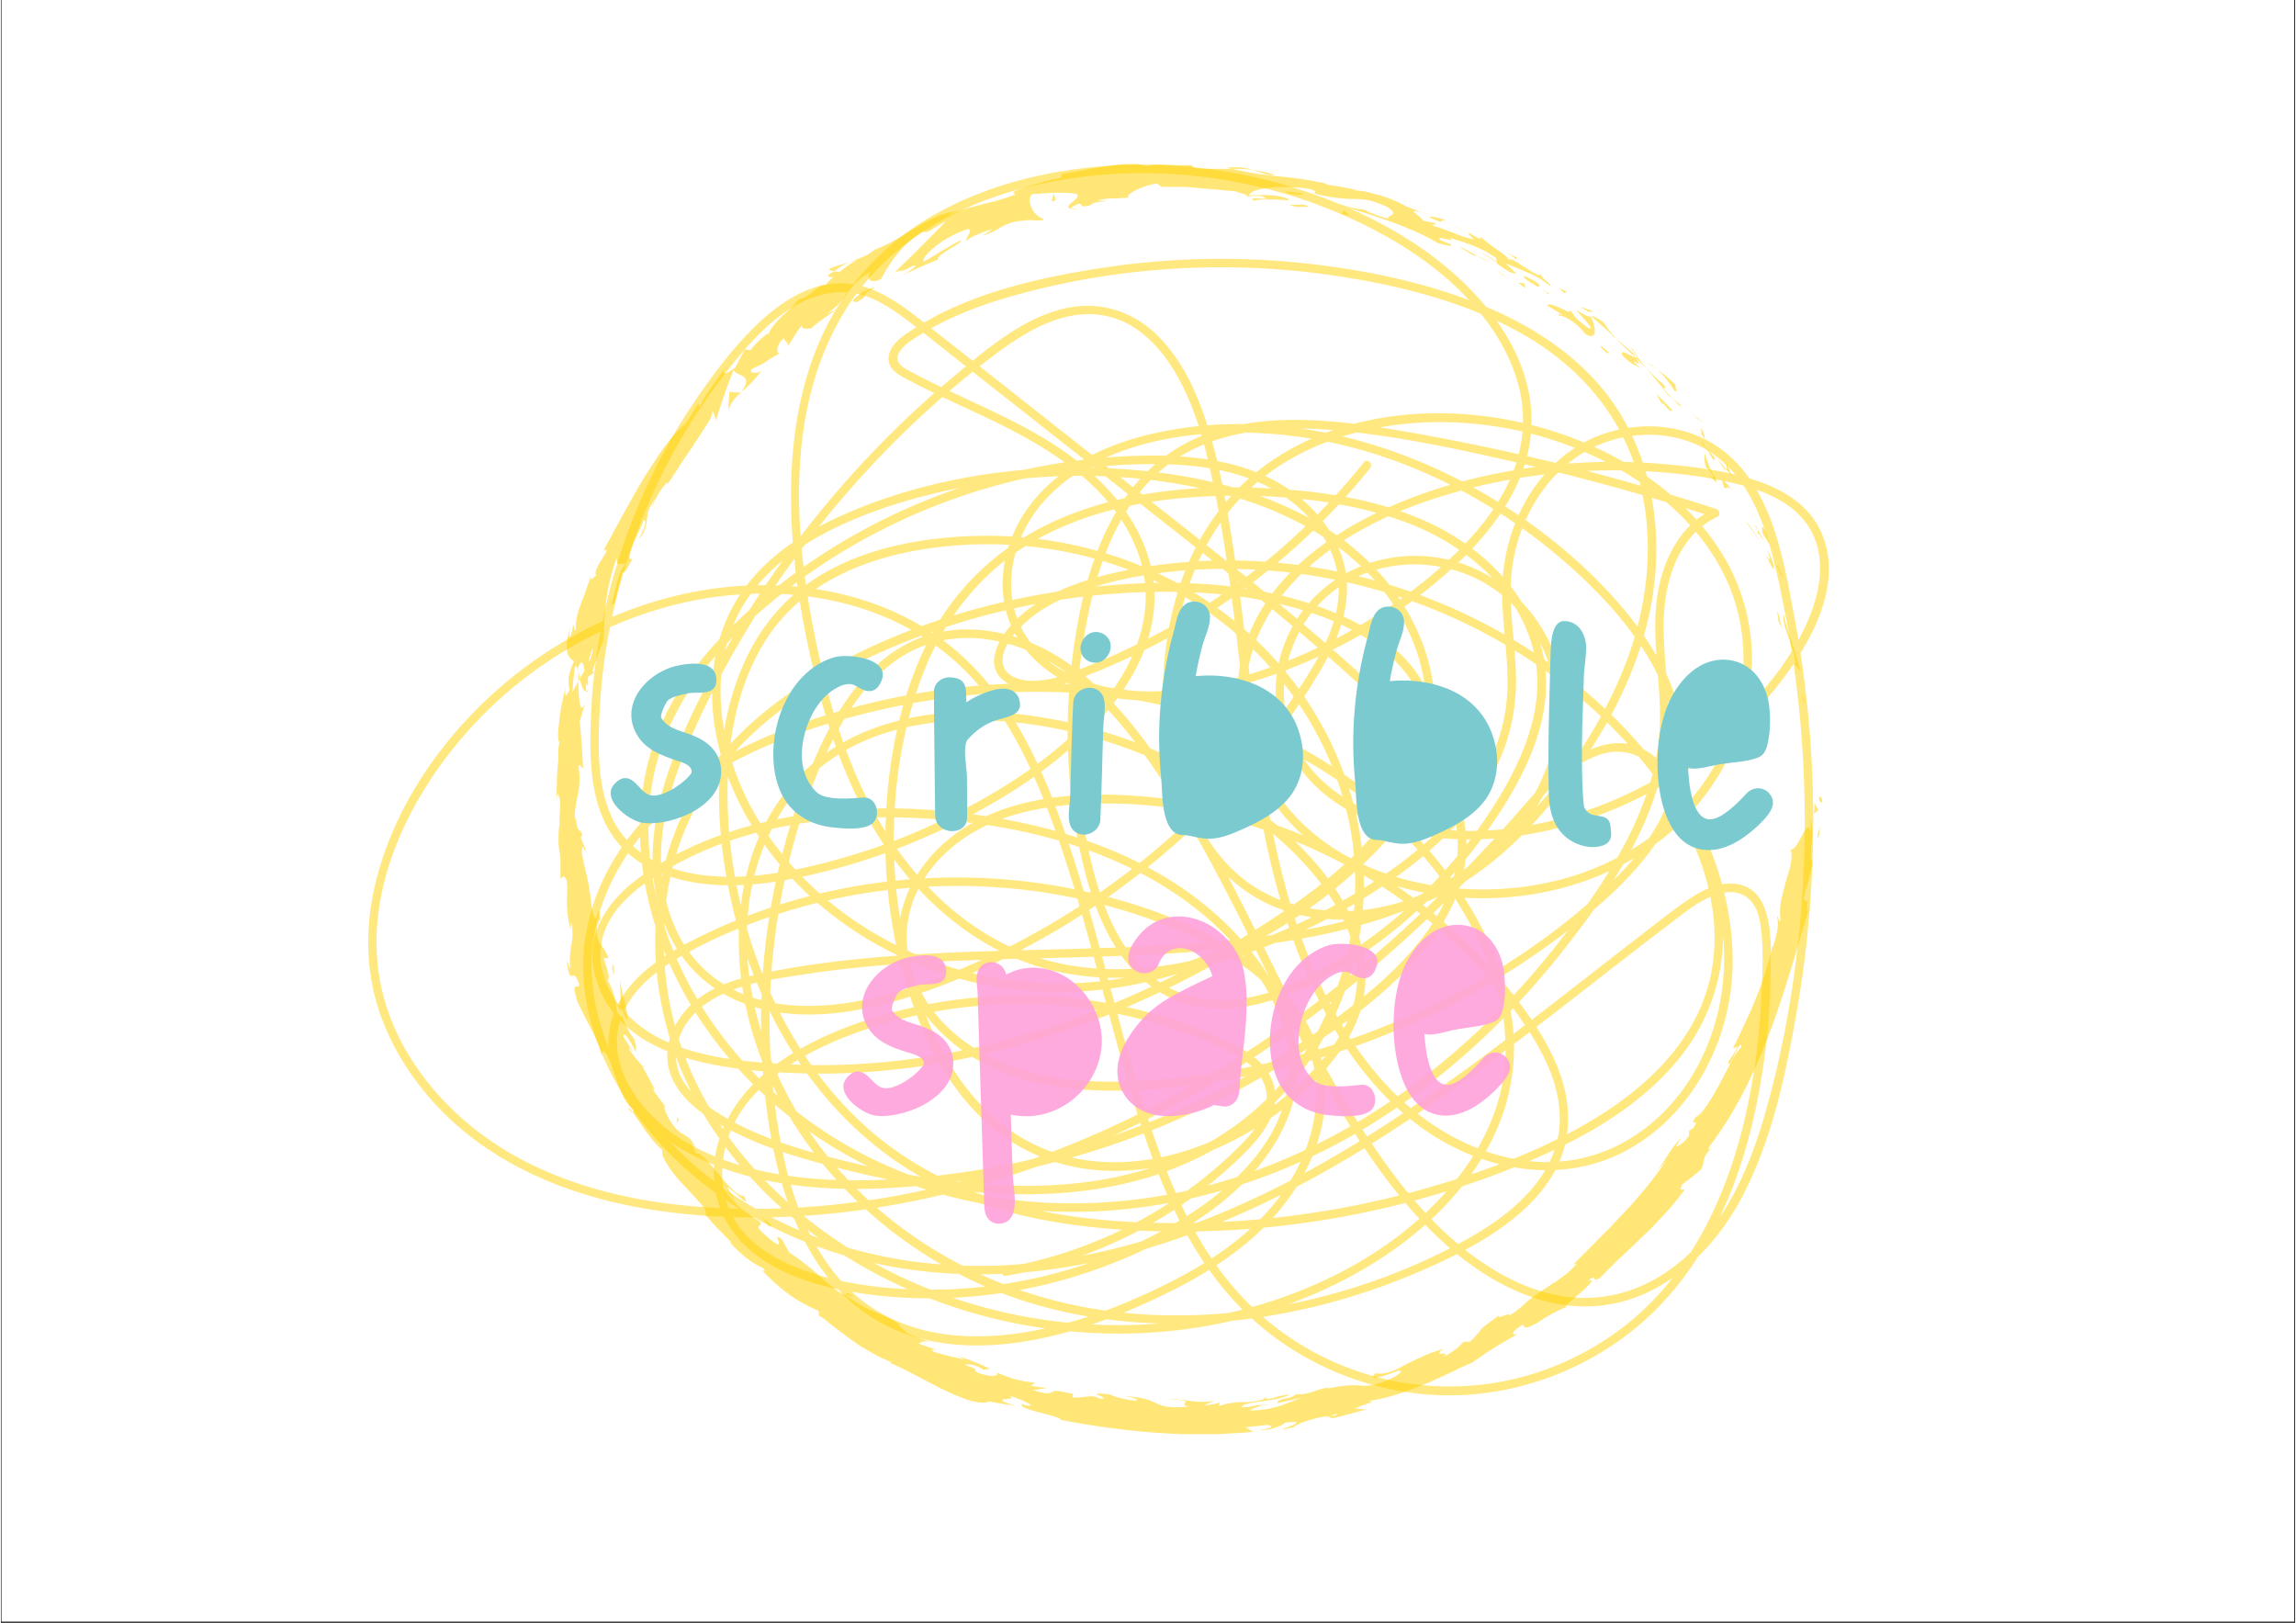 <?xml version="1.0" encoding="UTF-8"?>
<svg data-bbox="0.312 0 841.293 602.316" height="793" viewBox="0 0 841.92 595.5" width="1122" xmlns="http://www.w3.org/2000/svg" data-type="color">
    <rect x="0" y="0" width="841.92" height="595.5" fill="#333333" stroke="none"/>
    <g>
        <defs>
            <clipPath id="192ffa5e-beaf-4b45-a8da-3ee67529c1c2">
                <path d="M.313 0h841.214v595H.312Zm0 0"/>
            </clipPath>
            <clipPath id="bcbba160-172c-4157-887a-f0109a26a817">
                <path d="M.313 0h841.214v594.824H.312Zm0 0"/>
            </clipPath>
            <clipPath id="9f5a8843-33f0-4dad-aae7-79856b3e20c5">
                <path d="M.121.191H537V452H.121Zm0 0"/>
            </clipPath>
            <clipPath id="19631913-fbff-47bc-9414-465508472e1a">
                <path d="M538 0v454H0V0h538z"/>
            </clipPath>
            <clipPath id="ddfefd67-e24a-4e8e-afa6-3238528706a9">
                <path d="M464 234h1.48v3H464Zm0 0"/>
            </clipPath>
            <clipPath id="77ee1343-4737-4ef2-b525-2edef5696984">
                <path d="M1.008 2H462v466.36H1.008Zm0 0"/>
            </clipPath>
            <clipPath id="a01aac1b-ea23-4d75-a524-0a5290bed8f9">
                <path d="M467 0v469H0V0h467z"/>
            </clipPath>
            <clipPath id="69af1a78-6b02-4467-b44e-28814b8c8e19">
                <path d="M256 0v207H0V0h256z"/>
            </clipPath>
            <mask id="2930f903-7ee1-4e00-8a96-db75dd83ae41">
                <g filter="url(#f620c786-8f77-46a5-bd79-7dace96d7117)">
                    <path fill-opacity=".498" fill="#000000" d="M926.112-59.55v714.6H-84.192v-714.6H926.112z"/>
                </g>
            </mask>
            <mask id="6e6fa119-aa98-40ca-b6af-4906ef23efe5">
                <g filter="url(#f620c786-8f77-46a5-bd79-7dace96d7117)">
                    <path fill-opacity=".537" fill="#000000" d="M926.112-59.55v714.6H-84.192v-714.6H926.112z"/>
                </g>
            </mask>
            <mask id="1dc0f93c-132c-4eea-9b09-3c89c5a696a3">
                <g filter="url(#f620c786-8f77-46a5-bd79-7dace96d7117)">
                    <path fill-opacity=".898" fill="#000000" d="M926.112-59.55v714.6H-84.192v-714.6H926.112z"/>
                </g>
            </mask>
            <filter id="f620c786-8f77-46a5-bd79-7dace96d7117" height="100%" width="100%" y="0%" x="0%">
                <feColorMatrix color-interpolation-filters="sRGB" values="0 0 0 0 1 0 0 0 0 1 0 0 0 0 1 0 0 0 1 0"/>
            </filter>
        </defs>
        <g clip-path="url(#192ffa5e-beaf-4b45-a8da-3ee67529c1c2)">
            <path d="M.313 0h841.292v602.316H.312Zm0 0" fill="#ffffff" data-color="1"/>
        </g>
        <g clip-path="url(#bcbba160-172c-4157-887a-f0109a26a817)">
            <path d="M.313 0h841.292v594.824H.312Zm0 0" fill="#ffffff" data-color="1"/>
            <path d="M.313 0h841.292v594.824H.312Zm0 0" fill="#ffffff" data-color="1"/>
        </g>
        <g mask="url(#2930f903-7ee1-4e00-8a96-db75dd83ae41)">
            <g clip-path="url(#19631913-fbff-47bc-9414-465508472e1a)" transform="translate(134 60)">
                <g clip-path="url(#9f5a8843-33f0-4dad-aae7-79856b3e20c5)">
                    <path d="M235.04 408.133c32.077-5.547 62.276-20.801 85.694-43.422 4.864-4.695 9.704-9.89 11.954-16.395 2.175-6.28.68-12.75-3.778-17.625-4.933-5.398-12.105-8.441-18.7-11.246a174.703 174.703 0 0 0-21.019-7.414c-28.957-8.18-59.968-8.914-89.293-2.199-14.906 3.414-29.894 8.606-43.046 16.492-12.79 7.664-23.762 18.828-27.782 33.516-3.629 13.25-.293 26.996 9.543 36.687 9.801 9.66 23.711 14.52 36.989 17.008 31.578 5.91 65.015 2.524 95.039-8.723 25.714-9.636 54.277-25.796 66.37-51.78 6.259-13.442 6.239-28.231.79-41.962-5.383-13.574-14.77-25.562-25.582-35.27-20.649-18.527-47.367-29.128-74.305-34.472-30.601-6.074-63.539-6.754-93.91.879-15.832 3.973-31.445 10.527-44.531 20.402-11.18 8.434-19.172 20.465-15.535 34.918 7.902 31.442 47.792 35.293 74.44 36.254 32.481 1.176 65.013-4.406 95.763-14.726 30.675-10.293 60.039-25.192 86.636-43.61 21.621-14.972 43.555-34.793 49.797-61.425 6.906-29.485-9.039-59.184-32.605-76.375-24.89-18.16-56.899-24.676-87.164-25.895-32.77-1.313-67.035 4.172-97.016 17.766-13.219 5.996-25.922 14.234-34.68 26.015-8.273 11.137-12.152 24.649-12.132 38.45.039 27.644 14.148 53.89 33.722 72.765 19.547 18.844 45.188 31.328 71.969 35.629 29.977 4.809 60.86-1.012 88.082-14.047 14.11-6.754 27.234-15.473 39.04-25.719 10.952-9.504 21.62-20.464 27.991-33.66 6.035-12.472 6.989-26.61-.176-38.847-7.488-12.805-21.039-21-34.527-26.227-30.574-11.852-65.433-11.793-97.46-7.059-33.235 4.918-66.696 15.903-95.102 34.094-12.977 8.309-24.95 18.492-34.172 30.903-8.375 11.277-14.23 24.199-17.364 37.886-6.277 27.41-1.98 56.781 10.778 81.727 13.594 26.59 36.05 47.976 61.738 62.836 25.547 14.785 54.582 23.148 84.027 24.781 29.204 1.625 58.88-3.461 85.54-15.594 25.3-11.515 49.382-29.808 62.066-55.101 6.527-13.008 9.312-27.48 7.703-41.973-1.793-16.188-8.234-31.586-16.762-45.352-15.148-24.468-37.445-44.082-62.734-57.593-27.156-14.508-57.629-21.668-88.316-22.602-32.665-.992-66.004 4.649-96.704 15.805-28.87 10.492-56.601 28.394-69.793 57.183-6.144 13.399-8.238 28.024-5.863 42.59 2.543 15.574 9.586 30.285 18.86 42.961 16.023 21.89 39.043 37.762 64.261 47.332 27.98 10.617 58.239 13.121 87.793 9.043 34.078-4.695 66.578-17.367 96.613-33.84 31.16-17.082 59.747-38.382 87.79-60.082 14.113-10.914 28.12-21.968 42.347-32.742 5.738-4.351 11.649-9.496 18.801-11.289 3.344-.836 6.96-.605 9.766 1.578 3.222 2.508 4.418 6.774 4.93 10.649 1.07 8.222.632 16.843.273 25.105a256.202 256.202 0 0 1-2.578 26.61c-2.297 15.296-5.934 30.484-11.711 44.855-5.621 13.969-13.262 27.207-23.446 38.363-10.824 11.852-24.441 21.055-39.41 26.828-28.543 11.016-60.558 8.832-87.402-5.8-13.317-7.25-24.84-17.336-33.899-29.497-10.074-13.515-17.164-28.98-22.863-44.773-12.437-34.477-19.558-70.61-30.734-105.484-9.688-30.235-22.363-62.453-48.988-81.774-22.508-16.332-51.426-21.832-78.766-19.035-29.453 3.004-57.61 15.633-80.328 34.461-22.934 19-41.598 45.27-48.578 74.496-3.48 14.559-3.618 29.805.675 44.211 4.25 14.273 12.368 27.215 22.625 37.945 21.418 22.426 51.52 33.676 81.723 37.875 33.086 4.606 67.14 2.114 99.64-5.23 33.391-7.547 65.489-20.473 95.223-37.36 28.926-16.433 55.657-36.574 80.149-59.035 12.351-11.328 24.137-23.261 35.398-35.668 9.746-10.746 19.426-25.132 33.735-30.117 7.25-2.527 14.464-.906 19.875 4.567 5.546 5.613 9.503 13.246 13.039 20.226 7.449 14.707 12.32 30.965 12.863 47.504.96 29.04-13.578 59.395-40.871 71.887-29.332 13.43-62.399-.805-82.95-23-23.195-25.043-34.85-59.047-41.597-91.895-7.059-34.363-9.207-69.484-14.484-104.125-2.426-15.91-5.145-32.113-10.145-47.453-3.777-11.613-9.297-23.324-18.184-31.926-9.375-9.074-22.035-12.644-34.757-9.359-15.188 3.926-28.012 15.004-39.805 24.832-23.973 19.977-45.277 43.078-63.39 68.484a361.537 361.537 0 0 0-24.75 39.973c-7.4 13.898-14.415 28.356-18.657 43.566-4.121 14.786-5.207 30.622-.445 45.403 4.25 13.199 13.164 24.422 25.742 30.508 23.812 11.515 52.598 4.671 76.09-4.137 29.043-10.887 56.133-26.727 79.996-46.52 23.77-19.703 45.031-43.543 60.558-70.312 7.239-12.48 12.2-26.817 7.372-41.094-4.61-13.613-15.957-24.184-28.93-29.851-14.18-6.204-29.957-7.407-45.258-7.043-16.18.382-32.328 2.605-48.035 6.507-31.578 7.844-61.531 22.575-86.84 43.043-11.996 9.707-23.21 20.598-31.96 33.371-8.727 12.735-14.212 27.196-15.88 42.555-3.219 29.774 6.504 60.063 23.45 84.399 16.539 23.742 40.023 42.59 66.582 54.02 28.019 12.062 59.238 15.71 89.449 12.335 30.949-3.457 60.703-14.133 87.25-30.316 27.12-16.536 50.8-38.446 70.531-63.254 18.543-23.32 37.23-50.75 39.336-81.367 1.078-15.7-2.84-31.383-1.121-47.055 1.402-12.746 7.058-26.188 19.308-31.852 1.34-.62.66-2.472-.46-2.84a810.892 810.892 0 0 0-77.102-21.128 802.356 802.356 0 0 0-38.988-7.63c-12.52-2.128-25.16-3.894-37.88-3.945-12.093-.043-24.456 1.473-35.667 6.211-10.395 4.399-19.262 11.438-25.946 20.528-13.472 18.3-18.66 42.12-21.117 64.296-2.746 24.743-1.18 50.036 4.887 74.196 4.86 19.351 14.523 40.668 34.566 48.074 20.512 7.586 42.977-2.078 60.426-12.813 19.95-12.269 37.461-28.523 51.207-47.48 12.922-17.809 25.715-40.137 22.723-62.996-2.938-22.488-19.711-40.777-39.371-50.75-20.668-10.488-44.707-13.606-67.621-14.39-22.735-.778-46.16 1.597-67.461 9.956-21.055 8.262-38.715 22.618-49.79 42.473-11.656 20.91-16.667 45.586-17.62 69.32-.989 24.528 2.73 49.727 11.71 72.63 7.926 20.198 20.958 39.515 40.97 49.269 36.155 17.629 80.687-.176 106.488-27.813 7.335-7.855 13.824-17.101 16.027-27.797 2.246-10.898-.195-21.976-5.04-31.828-9.933-20.226-28.792-35.719-47.597-47.418-19.082-11.86-40.465-20.125-62.594-24.074-22.925-4.09-47.73-3.941-69.355 5.606-20.266 8.949-34.316 26.109-40.543 47.207-5.961 20.18-4.961 42.101.934 62.175 11.925 40.594 43.73 74.153 81.808 91.723 41.426 19.117 89.586 19.074 132.938 6.867 11.351-3.195 22.457-7.238 33.226-12.039 9.602-4.289 19.09-9.015 27.625-15.203 7.809-5.664 15.008-12.613 19.442-21.29 4.945-9.679 5.504-20.624 2.566-31.015-3.137-11.097-9.504-21.066-16.383-30.199a184.051 184.051 0 0 0-20.922-23.328c-15.132-14.238-32.648-25.988-51.511-34.703-18.938-8.754-39.25-14.492-60.004-16.719-23.172-2.484-49.5-1.96-70 10.434-17.785 10.754-29.364 30.875-23.735 51.754 5.66 21 24.227 35.34 44.45 41.078 22.82 6.472 47.914 4.402 71.039.773a283.815 283.815 0 0 0 72.449-21.605c22.73-10.239 44.09-23.426 63.316-39.301 16.508-13.629 32.98-30.75 35.7-52.984 2.855-23.375-9.754-45.32-24.668-62.262-14.336-16.285-31.961-30.004-50.801-40.696-36.64-20.792-81.227-30.628-122.66-20.066-21.84 5.567-42.997 18.547-49.961 41.137-3.004 9.75-2.828 20.465 1.609 29.75 4.512 9.445 12.957 16.61 22.402 20.867 21.868 9.875 47.84 4.398 69.672-2.785 24.07-7.926 46.496-20.602 65.688-37.149 16.011-13.796 31.004-31.754 32.57-53.71 1.59-22.231-11.492-42.333-27.371-56.696-16.613-15.02-37.496-25.387-58.734-32.113C319.844 2.32 296.93-.59 274.273.738c-23.312 1.364-46.91 7.016-67.18 18.89-18.847 11.036-33.425 27.65-41.62 47.9-7.598 18.773-9.946 39.277-9.453 59.413.542 22.36 4.417 44.711 10.046 66.325 6.344 24.37 16.047 48.32 32.258 67.867 14.297 17.238 33.32 30.535 55.403 35.379 21.617 4.746 44.199 1.597 65.039-5.14 20.48-6.622 40.43-16.43 58.074-28.782 16.086-11.27 31.117-25.633 39.18-43.856 4.246-9.605 6.164-19.832 5.98-30.324-.219-12.754-2.887-25.484-1.602-38.254 2.137-21.183 15.438-42.21 36.536-48.574 9.898-2.984 20.957-2.812 30.546 1.219 10.778 4.527 18.184 13.73 22.872 24.203 4.957 11.066 7.457 23.215 9.824 35.047a397.524 397.524 0 0 1 5.644 37.36 408.046 408.046 0 0 1 .72 75.823c-2.118 25.215-6.47 50.461-13.548 74.774-6.789 23.297-18.094 46.953-40.066 59.383-10.078 5.703-21.742 8.007-33.215 6.3-10.137-1.503-19.649-5.73-28.215-11.257-19.637-12.68-34.223-31.856-46.652-51.301-27.524-43.047-44.567-91.977-73.824-133.996-13.122-18.84-29.227-37.598-51.715-45.059-10.489-3.48-22.094-4.316-32.762-1.11-10.332 3.102-19.066 9.9-25.863 18.137-7.086 8.602-12.309 18.583-16.618 28.805a240.78 240.78 0 0 0-11.43 33.922c-5.89 23-8.41 46.89-7.46 70.621 1.656 41.383 12.71 95.625 59.496 106.988 19.445 4.727 40.148 1.418 58.937-4.543 10.153-3.226 20-7.375 29.57-12.039 10.887-5.304 21.376-11.504 30.66-19.328 16.4-13.824 28.806-34.074 28.208-56.11-.606-22.425-15.988-39.89-34.152-51.3-19.157-12.039-41.809-19.129-63.993-22.976a217.185 217.185 0 0 0-68.05-.961c-22.403 3.238-44.254 9.937-64.496 20.093-9.301 4.664-18.77 10.243-25.274 18.575-6.027 7.722-8.535 17.34-6.355 26.964 4.816 21.247 26.152 34.2 45.46 40.27 22.786 7.16 47.344 7.094 70.887 4.738 50.371-5.043 99.39-22.863 141.262-51.293 18.106-12.297 37.043-26.566 48.34-45.73 5.027-8.528 8.223-18.18 8.144-28.137-.086-12.094-5.02-23.473-11.84-33.266-7.355-10.558-16.706-19.515-26.156-28.175-9.855-9.036-20-17.758-30.293-26.286-21.297-17.644-43.18-34.578-64.898-51.69-22.23-17.513-44.43-35.071-66.695-52.54-8.399-6.59-17.582-13.328-28.68-13.738-11.434-.422-21.727 5.984-29.914 13.383-8.41 7.601-15.524 16.789-22.05 26.011a220.548 220.548 0 0 0-16.856 28.047c-9.957 19.738-17.028 40.961-20.817 62.746a219.386 219.386 0 0 0-3.21 32.528c-.29 12.164.062 25.109 5.78 36.148 9.25 17.84 30.25 22.645 48.805 21.961 11.235-.422 22.387-2.691 33.246-5.488a229.868 229.868 0 0 0 36.496-12.77c21.66-9.68 43.11-22.508 59.793-39.57 13.922-14.246 25.075-33.278 22.418-53.887-2.992-23.25-21.222-40.96-40.465-52.426-10.816-6.449-22.367-11.53-33.742-16.902-5.539-2.617-11.101-5.262-16.445-8.273-3.184-1.786-4.402-4.059-1.965-7.165 1.879-2.382 4.719-4.011 7.254-5.593 11.434-7.14 24.281-11.63 37.246-15.102a278.039 278.039 0 0 1 37.578-7.344c25.305-3.152 51.051-2.925 76.278.77 23.097 3.375 46.64 9.098 67.328 20.207 20.89 11.215 37.187 28.547 44.199 51.5 7.246 23.719 4.55 49.281-4.524 72.113-8.792 22.121-22.945 42.649-39.777 59.426-16.672 16.606-37.973 29.434-62.05 29.992-10.962.254-22.06-2.047-31.63-7.52-9.62-5.507-17.03-14.042-22.144-23.792-10.559-20.133-12.25-44.856-9.121-67.051 3.14-22.309 12.437-43.91 29.86-58.746 17.085-14.555 39.679-21.258 61.823-22.156 22.336-.914 44.938 3.824 64.95 13.793 19.355 9.644 37.054 24.609 45.984 44.683 8.957 20.125 7.352 43.242-2.254 62.836-10.324 21.05-29.172 36.32-51.148 44.02-42.766 14.976-102.168 2.578-119.348-44.059-4.023-10.91-5.144-22.793-2.426-34.144 2.356-9.872 7.434-18.872 14.074-26.5 13.555-15.579 32.649-25.723 52.012-32.184 24.36-8.133 50.156-11.73 75.813-10.703 12.605.508 25.422 1.922 37.668 5.043 10.601 2.699 21.691 7.586 26.793 17.906 5.437 11 2.172 24.14-2.825 34.652-5 10.516-12.316 20.024-20.238 28.496-15.574 16.657-35.152 29.551-56.558 37.395-20.426 7.492-43.176 10.996-64.739 6.945-19.707-3.71-40.113-14.386-47.14-34.382-7.141-20.317 1.933-44.38 20.504-55.13 19.14-11.078 44.316-7.902 60.199 7.364 16.105 15.488 20.93 39.074 13.492 59.914-7.934 22.219-26.774 38.406-47.82 47.898-24.18 10.91-51.305 14.684-77.524 16.918-26.105 2.22-52.328 2.395-78.504 3.2-25.91.796-51.875 2.238-77.422 6.855-11.816 2.133-24.89 4.723-33.671 13.61-6.836 6.925-10.375 17.386-6.051 26.566 4.82 10.242 16.687 16.691 26.515 21.215 11.047 5.093 22.832 8.422 34.594 11.406 23.746 6.035 48.313 10.105 72.883 9.535 23.586-.55 47.351-5.703 67.625-18.148 17.871-10.973 31.984-27.317 40.918-46.239 8.867-18.773 12.746-39.914 10.66-60.593-2.27-22.45-11.113-44.055-24.594-62.102-27.148-36.348-71.593-55.469-116.53-54.457-23.2.523-48.513 5.613-66.735 20.852-16.11 13.468-24.188 33.785-26.961 54.16-2.856 20.957-.899 42.578 4.125 63.054 5.14 20.918 13.914 41.133 26.48 58.66 12.422 17.325 28.606 31.903 47.754 41.415 21.117 10.492 44.692 14.89 68.063 16.425 51.73 3.391 104.902-5.644 152.445-26.386 19.023-8.305 37.82-19.266 51.297-35.368 13.594-16.246 19.39-36.78 16.02-57.734-3.575-22.14-15.54-42.36-30.157-59.027-13.695-15.602-30.078-28.813-48.02-39.238-36.101-20.989-78.878-30.88-120.523-26.965-10.504.984-21.055 2.734-31.2 5.672-10.562 3.054-21.046 7.726-28.901 15.617-5.657 5.68-12.415 16.64-3.325 22.625 7.258 4.781 17.32 2.02 24.762-.676 42.531-15.418 80.524-42.676 108.82-77.953 1.246-1.555-1.023-3.695-2.28-2.125-15.177 18.914-33.095 35.535-53.13 49.203a246.557 246.557 0 0 1-30.945 17.992 239.55 239.55 0 0 1-17.106 7.531c-4.886 1.93-9.93 4.118-15.144 4.977-4.16.691-9.274.887-13.012-1.387-4.844-2.945-3.515-8.672-.836-12.691 6.43-9.645 17.403-15.38 28.121-18.93 19.809-6.566 41.547-8.387 62.297-7.305 41.188 2.133 81.817 17.29 114.121 42.961 16.676 13.25 31.555 29.301 41.864 48.032 10.714 19.476 16.39 42.687 9.28 64.379-6.51 19.863-22.51 34.738-39.87 45.468-19.828 12.258-42.324 20.414-64.68 26.66a332.147 332.147 0 0 1-77.223 12.004c-24.308.875-49.18-.418-72.78-6.68-21.626-5.73-41.419-16.253-57.47-31.933-15.132-14.777-26.554-33.14-34.304-52.758-7.875-19.933-12.25-41.375-12.684-62.8-.422-20.547 2.918-42.196 14.18-59.77 13.219-20.637 36.46-30.05 59.918-33.387 21.887-3.113 44.437-1.367 65.547 5.246 43.39 13.598 78.304 49.254 88.152 94.055 9.004 40.977-6.535 86.633-40.582 111.828-39.52 29.242-92.785 25.664-138.156 15.086-11.88-2.766-23.852-5.84-35.211-10.336-5.559-2.2-10.973-4.773-16.074-7.898-5.059-3.102-10.22-6.746-13.598-11.723-6.793-10.008-1.656-22.332 7.433-28.879 10.555-7.605 24.868-9.289 37.391-11.195 50.68-7.707 102.176-4.047 153.074-9.102 44.473-4.41 98.993-15.746 119.434-60.93 8.473-18.714 7.828-40.206-3.274-57.726-11.023-17.406-30.62-27.438-51.238-25.406-19.996 1.969-36.914 14.8-43.328 33.957-6.215 18.558-.957 38.762 13.7 51.762 14.503 12.855 34.866 17.875 53.863 18.054 21.421.207 42.996-5.433 62.199-14.746 19.543-9.488 37.105-23.262 50.734-40.195 12.461-15.477 26.582-38.871 16.54-59-4.56-9.13-13.645-14.48-23.012-17.621-10.954-3.672-22.793-5.16-34.262-6.16-24.52-2.125-49.414.011-73.227 6.242-36.246 9.488-80.422 32.566-83.023 74.96-1.352 22.063 9.87 43.79 26.844 57.473 16.472 13.285 37.644 19.75 58.617 20.567 22.984.89 46.62-5.121 65.652-18.227 17.262-11.887 29.988-29.668 35.192-50.02 5.042-19.718 2.21-40.495-8.434-57.898-10.828-17.703-28.18-30.808-46.887-39.308-37.562-17.055-87.09-18.227-121.402 7.074-17.117 12.62-28.074 31.258-33.152 51.715-5.137 20.699-5.336 43.504.28 64.129 5.477 20.12 17.864 38.48 37.91 46.191 19.47 7.488 41.56 4.555 59.9-4.656 20.89-10.496 37.39-28.344 50.73-47.196 13.066-18.468 23.254-39.468 26.918-61.933 3.687-22.617.523-46.848-11.281-66.727-11.07-18.644-29.344-31.433-49.024-39.75-21.308-9.008-44.488-13.84-67.418-16.297a286.717 286.717 0 0 0-73.273 1.551c-23.907 3.61-49.375 9.27-69.989 22.461-3.636 2.328-8.492 5.324-9.23 10.008-.82 5.195 4.644 7.457 8.387 9.43 10.73 5.632 21.89 10.39 32.742 15.773 20.969 10.398 42.828 24.844 50.7 48.129 7.026 20.797-1.915 41.379-15.798 56.992-15.515 17.457-36.398 30.445-57.324 40.418a227.194 227.194 0 0 1-36.285 13.617c-11.156 3.145-22.664 5.75-34.254 6.528-19.215 1.285-41.848-2.954-50.254-22.633-4.86-11.371-4.61-24.442-4.082-36.57a215.014 215.014 0 0 1 3.84-32.086 222.643 222.643 0 0 1 21.851-61.547c5.13-9.649 10.961-18.934 17.48-27.696 6.849-9.21 14.317-18.539 23.56-25.457 9.73-7.293 21.488-11.011 33.152-6.043 5.152 2.2 9.754 5.473 14.168 8.875 5.281 4.07 10.488 8.239 15.722 12.368a729512.47 729512.47 0 0 1 65.141 51.316c21.012 16.555 42.145 32.98 62.523 50.316 9.942 8.457 19.801 17.075 29.153 26.184 8.941 8.703 17.5 18.242 23.039 29.527 5.238 10.668 6.887 22.625 3.734 34.157-2.687 9.824-8.344 18.609-14.937 26.265-7.207 8.367-15.64 15.551-24.375 22.254a299.77 299.77 0 0 1-31.203 20.969c-42.801 25.031-92.082 39.765-141.711 41.27-23.145.702-47.84-1.786-68.383-13.32-17.54-9.853-34.516-31.61-22.09-51.778 5.484-8.903 14.863-14.82 23.93-19.559 10.027-5.246 20.52-9.578 31.285-13.055 21.578-6.949 44.238-10.355 66.894-10.191 22.653.16 45.278 3.918 66.707 11.293 20.606 7.086 42.368 17.781 54.934 36.34 12.734 18.8 10.52 42.086-1.05 60.87-12.743 20.688-34.97 33.337-56.637 42.856-35.262 15.5-84.2 24.989-111.211-10.261-14-18.262-19.067-42.203-21.582-64.602a241.913 241.913 0 0 1 2.464-70.625c4.125-22.473 11.047-45.5 22.48-65.398 5.567-9.688 12.74-18.856 22.345-24.813 9.652-5.988 21.097-7.8 32.242-5.972 24.152 3.953 41.98 22.265 55.8 41.19 14.622 20.032 26.266 42.013 37.356 64.134 11.113 22.152 21.73 44.601 34.469 65.89 11.648 19.47 25.047 38.805 42.656 53.387 15.004 12.426 34.059 21.977 54.055 19.649 22.758-2.641 40.625-19.594 51.082-39.067 11.222-20.906 16.363-45.258 20.422-68.445a408.75 408.75 0 0 0 6.101-73.051 407.801 407.801 0 0 0-6.98-72.492c-3.938-20.988-8.2-47.121-26.43-60.88-15.39-11.6-37.777-11.163-53.742-.933-17.219 11.04-26.535 31.453-26.957 51.5-.258 12.473 2.305 24.82 1.887 37.293-.34 10.192-3.133 20.086-7.899 29.086-9.437 17.801-25.383 31.45-42.133 42.176-18.246 11.684-38.496 21.082-59.449 26.695-21.187 5.672-43.918 7.008-64.906-.226-21.207-7.305-38.68-22.988-51.117-41.34-14.875-21.945-22.782-47.758-28.145-73.48-8.09-38.836-11.445-83.7 9.129-119.422C198 15.332 249.309 1.59 293.922 3.758c22.562 1.094 44.953 6.39 65.594 15.562 20.496 9.117 40.25 22.04 53.246 40.692 6.187 8.883 10.715 19.117 11.648 29.988.942 11.031-1.965 21.8-7.351 31.387-5.207 9.277-12.391 17.32-20.188 24.5-9.363 8.613-19.691 16.203-30.617 22.715-21.336 12.718-46.031 22.207-70.879 24.695-21.621 2.164-48.691-4.262-56.723-27.258-3.59-10.277-1.933-21.7 2.828-31.309 5.211-10.53 14.051-18.503 24.305-24.027 19.418-10.465 43.11-13.02 64.848-11.621 42.25 2.711 82.633 22.453 113.547 50.887 16.707 15.37 32.965 35.11 36.28 58.308 1.638 11.422-.483 22.801-5.866 32.98-5.035 9.532-12.328 17.688-20.192 24.973-36.144 33.497-83.328 55.907-131.46 65.508a271.486 271.486 0 0 1-37.153 4.782c-11.41.675-22.96.601-34.246-1.368-21.715-3.785-42.926-15.906-50.688-37.629-3.628-10.16-3.226-21.16 1.583-30.863 4.812-9.71 13.113-17.43 22.625-22.473 11.843-6.285 25.398-8.601 38.671-9.199a175.706 175.706 0 0 1 31.907 1.504c40.953 5.676 79.84 25.14 108.93 54.508 7.202 7.266 13.804 15.133 19.636 23.543 6.887 9.93 13.09 21.312 13.809 33.625 1.277 21.879-16.766 37.02-34.204 46.648-39.437 21.797-87.359 32.223-132.164 26.11-42.863-5.848-82.449-28.196-107.597-63.715-23.582-33.3-34.434-81.73-12.121-118.54 25.636-42.296 84.777-39.093 125.539-24.71 20.957 7.394 40.535 18.824 57.203 33.523 16.414 14.473 33.387 36.286 28.031 59.637-2.578 11.207-10.008 20.598-18 28.543-7.023 6.973-15.027 12.945-23.656 17.79-16.961 9.53-37.11 15.034-56.61 12.284-48.101-6.785-66.82-60.832-70.164-102.953-1.925-24.312.75-49.433 8.957-72.465 7.782-21.84 21.739-40.324 42.043-51.882 19.66-11.192 42.614-15.57 65.012-16.372 22.852-.824 47 1.16 68.723 8.645 21.683 7.473 42.012 23.004 48.797 45.75 6.816 22.855-4.7 45.75-17.282 64.305-13.175 19.43-30.328 36.18-50.023 48.949-17.5 11.344-40.898 22.746-61.938 14.473-20.359-8.008-28.73-31.157-33.09-50.801-5.394-24.332-6.34-49.696-2.796-74.371 3.16-21.98 9.129-46.055 24.93-62.575 17.55-18.343 43.89-20.699 67.84-18.578 23.445 2.078 46.85 7.219 69.745 12.516a811.503 811.503 0 0 1 69.551 19.426c-.148-.946-.305-1.895-.457-2.836-11.969 5.531-18.215 18.297-20.273 30.761-2.59 15.727 1.218 31.583.793 47.368-.84 30.933-19.809 58.875-38.38 82.293-38.292 48.293-92.277 85.402-154.491 92.793-29.66 3.523-60.442.324-88.09-11.301-26.29-11.059-49.649-29.403-66.102-52.746-16.758-23.758-26.57-53.352-23.562-82.578 1.59-15.473 7.234-29.961 16.12-42.688 9.083-13.012 20.903-24.125 33.368-33.844 24.969-19.472 54.148-33.394 84.934-40.765 15.476-3.703 31.347-5.727 47.265-5.957 15.613-.22 31.906 1.289 45.934 8.699 12.668 6.695 23.566 19.156 24.992 33.844 1.457 15.047-7.133 28.832-15.098 40.855-16.976 25.629-38.437 48.313-62.922 66.883-23.867 18.113-50.816 32.71-79.37 41.934-23.028 7.44-52.91 11.734-73.114-4.961-11.738-9.7-17.328-24.786-17.984-39.7-.7-15.82 4.086-31.347 10.261-45.738 12.079-28.164 28.43-54.715 47.473-78.691 18.832-23.711 40.637-45.301 64.902-63.446 12.29-9.195 27.61-18.28 43.457-13.308 11.598 3.64 19.579 13.89 24.918 24.3 6.391 12.462 9.52 26.333 12.27 39.97 3.351 16.648 5.574 33.495 7.601 50.347 3.977 33.14 7.07 66.687 16.36 98.879 8.55 29.644 22.785 59.937 47.039 79.945 21.476 17.723 52.07 25.797 78 13.004 24.48-12.078 39.2-38.746 40.766-65.406.902-15.305-2.106-30.719-7.61-44.969a138.85 138.85 0 0 0-9.754-20.172c-3.547-6.062-7.445-12.644-13.43-16.605-11.41-7.543-24.363-.785-33.488 7.05-5.64 4.844-10.367 10.54-15.27 16.09a590.352 590.352 0 0 1-16.695 18.114c-22.425 23.316-46.886 44.734-73.527 63.12-54.613 37.704-119.273 62.493-186.16 63.192-30.781.317-62.797-4.047-90.117-19.05C29.359 350.23 7.727 324.772 4.359 294.59c-3.367-30.184 11.059-60.344 30.075-82.95 19.015-22.617 44.632-39.66 72.976-48.109 26.606-7.93 56.367-8.125 82.266 2.559 13.023 5.37 24.633 13.492 33.984 24.043 10.64 12.008 18.192 26.488 24.207 41.258 13.363 32.84 20.778 67.734 30.559 101.707 8.765 30.433 19.203 62.261 41.523 85.687 18.746 19.676 45.219 31.676 72.34 33.07 29.613 1.524 59.566-10.09 80.629-30.902 20.617-20.375 31.832-48.371 37.496-76.348 3.215-15.859 4.867-32.078 5.031-48.257.114-10.86 1.43-31.5-14.18-32.133-6.105-.246-12.027 3.078-16.87 6.457-6.93 4.828-13.543 10.168-20.227 15.328-13.57 10.477-27.031 21.098-40.66 31.496-27.028 20.617-54.86 40.473-85.121 56.11-30.172 15.585-62.961 27.164-96.953 30.16-28.364 2.507-57.125-1.364-83.336-12.711-24.48-10.598-46.426-27.586-60.68-50.344-8.629-13.77-14.566-29.68-14.664-46.07-.082-14.543 4.86-28.586 12.797-40.653 17.765-27.004 48.402-41.242 78.547-49.789 30.672-8.699 62.98-12.453 94.777-9.222 57.613 5.859 115.395 37.894 140.3 92.039 6.837 14.863 10.759 31.593 8.27 47.953-2.047 13.472-8.14 26.011-16.437 36.734-17.332 22.395-43.133 37.574-69.832 46.082-55.434 17.664-119.14 7.266-165.664-27.805-23.008-17.347-41.918-40.906-50.668-68.609-8.36-26.465-7.723-56.34 4.293-81.613 13.082-27.531 38.816-46.028 65.781-58.625 31.305-14.637 65.719-22.735 100.246-23.852 15.79-.508 31.719.324 47.195 3.664 14.809 3.203 29.965 8.551 41.758 18.356 11.727 9.754 18.23 23.738 14.344 38.953-3.52 13.758-13.176 25.242-23.102 34.98-21.843 21.446-49.523 37.207-79.425 44.055-28.149 6.445-57.743 4.285-84.32-7.187-24.34-10.512-45.747-28.27-58.934-51.43-13.567-23.82-18.746-55.781-2.313-79.586 8.281-11.992 20.848-20.34 33.895-26.39 14.293-6.626 29.773-11.02 45.218-13.997 31.77-6.113 65.63-5.652 96.903 2.973 28.91 7.976 56.629 25.312 68.031 54.27 5.29 13.433 6.215 28.054 1.887 41.886-3.973 12.68-11.852 23.77-21.012 33.242-9.48 9.805-20.43 18.047-31.797 25.528-13.484 8.875-27.539 16.89-42.082 23.902-28.68 13.832-59.46 23.816-91.07 28.055-15.5 2.078-31.195 2.773-46.82 1.89-15.391-.87-32.09-2.449-46.02-9.586-12.512-6.414-23.535-19.793-21.102-34.691 2.446-14.973 18.293-24.445 30.641-30.723 29.36-14.937 63.89-17.386 96.223-14.504 27.082 2.414 54.449 9.325 77.953 23.329 11.562 6.89 22.113 15.597 30.582 26.085 10.05 12.446 18.062 27.973 16.926 44.387-1.934 28.102-28.317 47.637-51.336 59.332-28.602 14.535-61.227 21.008-93.215 18.692-25.18-1.82-64.457-10.786-63.473-43.164.992-32.793 37.934-48.446 64.883-55.504 28.582-7.48 59.04-7.567 87.695-.414 7.094 1.77 14.094 3.972 20.903 6.64 6.629 2.594 13.77 5.348 19.433 9.746 5.848 4.543 8.64 11.098 5.77 18.246-2.602 6.493-8.012 11.59-13.031 16.262-22.739 21.16-51.625 35.281-82.207 40.574-1.977.336-1.063 3.325.894 2.98" fill="#ffd100" data-color="2"/>
                </g>
            </g>
        </g>
        <g mask="url(#6e6fa119-aa98-40ca-b6af-4906ef23efe5)">
            <g clip-path="url(#a01aac1b-ea23-4d75-a524-0a5290bed8f9)" transform="translate(203 58)">
                <g clip-path="url(#ddfefd67-e24a-4e8e-afa6-3238528706a9)">
                    <path d="M464.223 234.75c0 2.16 1.043 1.383 1.257 1.77-.335-3.625-1.543-1.61-1.257-1.77Zm0 0" fill="#ffd100" data-color="2"/>
                </g>
                <path d="m458.77 199.684.566.55-2.02-4.937Zm0 0" fill="#ffd100" data-color="2"/>
                <path d="M451.242 167.52c-.972 3.539 3.738 11.359 4.25 17.32l-.195 1.047 2.09 2.261c-.957-3.539-2.07-7.43-3.328-11.074a74.618 74.618 0 0 1-2.817-9.554Zm0 0" fill="#ffd100" data-color="2"/>
                <path d="M449.102 149.492c-.286 1.309-2.02-3.363 1.308 3.961 0-.406 0-.527-.105-.777a71.517 71.517 0 0 1-1.203-3.184Zm0 0" fill="#ffd100" data-color="2"/>
                <path d="M450.32 152.695c1.348 3.274-.265-2.37 0 0Zm0 0" fill="#ffd100" data-color="2"/>
                <path d="m443.523 137.816 2.512 3.98c0-1.062-1.629-4.901-.707-3.538-2.265-4.352-2.25-3.203-1.805-.442Zm0 0" fill="#ffd100" data-color="2"/>
                <path d="M440.441 134.434c.461.675.903 1.347 1.293 2.035.016-.457-.195-1.078-1.293-2.035Zm0 0" fill="#ffd100" data-color="2"/>
                <path d="m444.371 140.875-2.621-4.406c0 .746-.531 1.062 1.152 2.035-.691-.14.211.55 1.47 2.371Zm0 0" fill="#ffd100" data-color="2"/>
                <path d="M445.293 143.617c.727 2.531 1.684 5.735-.691 1.77 1.773 4.015 2.836 5.644 3.027 5.218a4.82 4.82 0 0 0-.387-2.12 30.693 30.693 0 0 0-1.949-4.868Zm0 0" fill="#ffd100" data-color="2"/>
                <path d="M448.836 166.582c.195 1.133.387 2.266.496 3.414l1.414 2.656a19.952 19.952 0 0 1-.973-3.68c-.32-1.452-.691-2.585-.937-2.39Zm0 0" fill="#ffd100" data-color="2"/>
                <path d="M430.543 111.86c-.496 0 0 1.894-.32 2.44.761.868 1.453 1.77 2.16 2.708-.582-1.7-2.211-4.637-1.84-5.149Zm0 0" fill="#ffd100" data-color="2"/>
                <path d="m430.223 114.3-3.344-3.945c2.476 3.895 3.133 4.422 3.344 3.946Zm0 0" fill="#ffd100" data-color="2"/>
                <path d="M438.21 134.629c1.77 2.23 3.224 4.617 4.853 6.937-1.77-2.832-3.543-5.664-5.598-8.351Zm0 0" fill="#ffd100" data-color="2"/>
                <path d="M419.457 95.547c.832.586 1.648 1.223 2.461 1.77l-2.09-1.77-2.176-1.629Zm0 0" fill="#ffd100" data-color="2"/>
                <path d="M411.172 85.445c2.015 1.149-.957-3.097.918-1.664a45.887 45.887 0 0 0-7.207-6.12 33.477 33.477 0 0 1 6.289 7.784Zm0 0" fill="#ffd100" data-color="2"/>
                <path d="M401.023 74.934c1.133.921 2.41 1.77 3.809 2.726a28.755 28.755 0 0 0-3.809-2.726Zm0 0" fill="#ffd100" data-color="2"/>
                <path d="M422.273 103.031a7.316 7.316 0 0 0-1.398-3.965l.246 2.301Zm0 0" fill="#ffd100" data-color="2"/>
                <path d="m421.035 101.457-2.48-3.539Zm0 0" fill="#ffd100" data-color="2"/>
                <path d="m422.469 103.438-.285-.426c.09.23.09.355.285.425Zm0 0" fill="#ffd100" data-color="2"/>
                <path d="M432.898 122.406c-2.054-2.285-5.718-7.293-3.543-1.613 1.649 1.453.407-1.805 3.543 1.613Zm0 0" fill="#ffd100" data-color="2"/>
                <path d="M422.75 106.285c.977 1.524 1.773 3.117 2.746 4.672.195-.246 0-1.309 1.098-.23-1.293-1.504-2.551-3.008-3.844-4.442Zm0 0" fill="#ffd100" data-color="2"/>
                <path d="m420.926 104.324 1.824 1.961-1.078-1.695Zm0 0" fill="#ffd100" data-color="2"/>
                <path d="M406.621 82.598a25.936 25.936 0 0 1-2.781-2.496l-2.942-2.883c2.02 2.351 4.04 4.863 6.024 7.183.547-.035 1.91.637-.3-1.804Zm0 0" fill="#ffd100" data-color="2"/>
                <path d="m413.793 91.621-.375-.375c.125.3.266.531.375.375Zm0 0" fill="#ffd100" data-color="2"/>
                <path d="m380.164 57.578.211.461h.215Zm0 0" fill="#ffd100" data-color="2"/>
                <path d="M407.098 84.879a13.11 13.11 0 0 0 3.543 3.539 99.028 99.028 0 0 1-3.809-4.086c-.16.035-.266.035.266.547Zm0 0" fill="#ffd100" data-color="2"/>
                <path d="m395.11 69.574 2.425 3.309c-.531-1.133-1.824-3.219-2.426-3.309Zm0 0" fill="#ffd100" data-color="2"/>
                <path d="m413.172 90.434.246.25c-.266-.762-.3-.621-.246-.25Zm0 0" fill="#ffd100" data-color="2"/>
                <path d="M413.172 90.434a22.825 22.825 0 0 0-2.461-2c.957 1.062 1.77 2.02 2.691 2.812a3.865 3.865 0 0 1-.23-.812Zm0 0" fill="#ffd100" data-color="2"/>
                <path d="M368.938 57.95c.476-.302 2.035.284 3.914 1.468a22.687 22.687 0 0 1 2.921 2.176 23.098 23.098 0 0 1 2.657 2.937c4.355 2.727 4.16-2.015 1.945-6.492-.441.266-.637.496-5.309-2.3 1.204 1.503 8.16 8.597 4.176 6.406a27.06 27.06 0 0 1-4.515-3.825 24.953 24.953 0 0 0-1.98-2.668c.726 1.414-1.313.407-3.544-.62-2.23-1.028-4.676-1.966-4.621-.778 1.77.953 3.543 2.05 5.313 3.113-.09.317-2.11-.672-.957.582Zm0 0" fill="#ffd100" data-color="2"/>
                <path d="m388.008 64.902 1.773 1.434a66.545 66.545 0 0 1-4.746-6.172c-3.137-2.035-3.95-2.23-4.375-2.125 2.692 2.426 5.473 4.777 8.074 7.273Zm0 0" fill="#ffd100" data-color="2"/>
                <path d="M396.828 73.148c-1.965-.496-6.18-3.699-4.695-.62 4.625 4.425 3.808 2.53 6.855 4.937-7.386-7.324 2.532 1.77-2.215-4.176 1.559 1.344 2.872 2.656 4.11 3.875a89.86 89.86 0 0 1-3.363-4.281l.12.23c.215.426.25.602 0 .176l-.16-.14c-.21.058-.421.058-.636 0-1.93-2.352-.121-.547.636 0h.215c-2.53-2.407-5.312-4.567-7.949-6.848 1.434 1.629 3.524 3.433 7.082 6.847Zm0 0" fill="#ffd100" data-color="2"/>
                <path d="M424.363 117.363v-.406c-.425-.496-.656-.656 0 .406Zm0 0" fill="#ffd100" data-color="2"/>
                <path d="M422.664 113.453a8.868 8.868 0 0 1 2.461 2.918c.848 1.945-.48.285-.727.567 1.063 1.042 3.399 3.91 1.454-.282l-.532-.531c-1.894-3.68-3.543-8.973-3.082-8.457a14.611 14.611 0 0 0 .426 5.785Zm0 0" fill="#ffd100" data-color="2"/>
                <path d="M410.445 92.68c-1.879-2.176-3.949-4.192-5.949-6.227l2.106 3.945.32-.546c2.957 3.89 2.777 2.652 3.523 2.828Zm0 0" fill="#ffd100" data-color="2"/>
                <path d="m379.773 56.48 1.649-.175c-1.629-.707-3.363-1.239-5.012-1.77Zm0 0" fill="#ffd100" data-color="2"/>
                <path d="M370.742 49.582 371.7 49c-.922-.445-1.875-.832-2.816-1.258Zm0 0" fill="#ffd100" data-color="2"/>
                <path d="m41.348 348.746 1.468 1.945a23.058 23.058 0 0 0-1.468-1.945Zm0 0" fill="#ffd100" data-color="2"/>
                <path d="m33.04 333.281-.653-.16c.617.602.957.797.652.16Zm0 0" fill="#ffd100" data-color="2"/>
                <path d="M108.246 38.223c-3.668 1.187-8.058 2.195-7.082 2.937l1.61.336a27.326 27.326 0 0 1 5.472-3.273Zm0 0" fill="#ffd100" data-color="2"/>
                <path d="m8.941 191.988.532-.972-.532-2.618c0 1.098-.07 2.301 0 3.59Zm0 0" fill="#ffd100" data-color="2"/>
                <path d="m13.227 195.402-1.559 4.496a37.985 37.985 0 0 0 1.559-4.496Zm0 0" fill="#ffd100" data-color="2"/>
                <path d="M107.078 417.18c.988.23 1.965.441 2.973.617-3.63-2.442-2.356-.902-2.973-.617Zm0 0" fill="#ffd100" data-color="2"/>
                <path d="M264.215 6.04a69.493 69.493 0 0 0-7.914-1.767c3.804 1.204 6.762 2.582 7.914 1.766Zm0 0" fill="#ffd100" data-color="2"/>
                <path d="M27.18 348.656c.957 1.258 1.504 1.77 1.77 1.559-1.044-1.313-1.68-1.985-1.77-1.559Zm0 0" fill="#ffd100" data-color="2"/>
                <path d="M246.969 3.563c.566.16 1.113.265 1.77.41 2.546-.075 5.085.05 7.613.37a20.7 20.7 0 0 0-9.383-.78Zm0 0" fill="#ffd100" data-color="2"/>
                <path d="M413.598 359.574c.175-.18.37-.426.547-.586.18-.16-.301.125-.547.586Zm0 0" fill="#ffd100" data-color="2"/>
                <path d="M460.734 267.395c0 1.043-.285 2.742-.46 4.351.265-1.437.417-2.89.46-4.351Zm0 0" fill="#ffd100" data-color="2"/>
                <path d="M331.965 25.504c2.21.973.406 0 0 0Zm0 0" fill="#ffd100" data-color="2"/>
                <path d="M340.2 34.828c-.516-.125-.923-.144-1.118 0 .371-.14.746-.14 1.117 0Zm0 0" fill="#ffd100" data-color="2"/>
                <path d="M223.238 10.324h-.195c.691.211.566.156.195 0Zm0 0" fill="#ffd100" data-color="2"/>
                <path d="M334.902 27.61a61.56 61.56 0 0 0-2.601-1.77c.426.351 1.203.883 2.601 1.77Zm0 0" fill="#ffd100" data-color="2"/>
                <path d="m334.727 26.898 1.77 1.063c.41-.035.23-.211-1.77-1.063Zm0 0" fill="#ffd100" data-color="2"/>
                <path d="M328.793 24.21a34.424 34.424 0 0 1 3.543 1.77c-.39-.265-.55-.406-.426-.39Zm0 0" fill="#ffd100" data-color="2"/>
                <path d="M260.336 457.676h.516c2.23-.758 1.238-.563-.516 0Zm0 0" fill="#ffd100" data-color="2"/>
                <path d="M68.758 86.137s0-.145.14-.23l-.265.21Zm0 0" fill="#ffd100" data-color="2"/>
                <path d="M63.957 92.75a12.56 12.56 0 0 1 1.793-3.73 12.64 12.64 0 0 1 2.902-2.957c-1.437-.086-2.906-.192-4.32-.247Zm0 0" fill="#ffd100" data-color="2"/>
                <g clip-path="url(#77ee1343-4737-4ef2-b525-2edef5696984)">
                    <path d="m66.348 382.395-2.957-4.989c5.793 4.106 8.59 8.156 6.18 3.203-.798.442-2.126-.355-3.7-1.77a47.648 47.648 0 0 1-5.172-5.624c-1.77-2.14-3.539-4.281-5.011-5.805-1.47-1.52-2.692-2.512-3.54-2.14l-1.578-3.54c.602.903.867.922 1.473 1.77-2.852-6.918-5.313-2.988-10.043-11.29-1.504-2.972-2.14-5.304-.672-3.534l-4.445-5.946c-.992-1.91-.196-1.77.816.141-1.914-3.219-3.543-6.562-5.453-9.836h.14a55.557 55.557 0 0 1-4.585-5.629c-.711-2.828.937 1.153 1.043.301-1.114-1.77-2.285-3.539-3.348-5.305 0-1.363.621-.922 1.488.352a27.585 27.585 0 0 1 2.907 5.308 7.02 7.02 0 0 0-.024-3.296 6.98 6.98 0 0 0-1.52-2.93 26.467 26.467 0 0 1-4.09-10.617c.782 1.77 1.77 3.539 2.532 5.308a17.85 17.85 0 0 0-.797-6.511 79.276 79.276 0 0 1-1.77-8.317c-.16 1.61 1.188 13.5-1.769 7.45a23.876 23.876 0 0 0-2.871-7.555c1.223-.406 0-3.735-1.344-7.98l1.77-.157a17.991 17.991 0 0 0-2.09-3.86 15.53 15.53 0 0 1-1.77-2.527c-1.046-5.308 0-6.601.868-8.05-1.223-8.442-1.028 6.21-3.133-3.7a66.927 66.927 0 0 0-.64-5.007c-.266-1.59-.442-3.13-.763-4.704-.601-3.168-1.554-6.46-2.3-10.707.195-5.043 1.097.797 1.453-1.043l-1.77-4.336c0-1.078.387-.757.617-.601-.726-3.715-1.77-.211-2.37-6.121-.922-.778-.426-3.856.28-7.606a29.885 29.885 0 0 0 .602-11.87c.621-1.77.977.917 1.668.421-.32-5.008-.41-7.184-.566-9.129-.16-1.945-.25-3.66-.676-7.89.656-2.282 1.312-4.563 2.125-6.793-2.176 4.882-2.496-1.77-2.672-7.891-.941 1.77-1.773 3.203-2.18 4.21.25-3.148.48-6.335.957-9.464.532-1.062.887 0 1.223 1.66v-1.77c1.363-3.148 1.93-1.202 2.32 1.329l-1.773 3.062c.602 2.493 1.348 4.813 2.41 4.512a15.012 15.012 0 0 1 0-3.078c.176.637.352 1.059.567.828.21-.227 0-1.309 0-2.863l2.32-1.649-.621-.652 1.93-5.734c.62-1.91 1.453-3.766 2.16-5.641.125-2.195.175-4.356.25-6.547.07-2.195.336-4.426.601-6.832a75.14 75.14 0 0 1 .477-3.73c.195-1.293.515-2.586.832-3.965a71.401 71.401 0 0 1 2.676-9.04c-.145 3.696 1.77 1.555 3.203 2.387-1.575 1.364-2.32 3.946-3.133 6.938l-1.238 4.738a37.278 37.278 0 0 1-1.543 5.008c1.363-3.45 1.77-2.406 1.77-1.434.76-4.171 1.948-8.226 2.976-12.382 1.133.777 1.894-2.125 3.808-4.868-1.773.602-1.172-1.77 0-4.847.301-.778.617-1.61.973-2.457l1.168-2.496a45.013 45.013 0 0 0 1.879-4.457c.937.12 1.183 1.644-1.88 7.074 4.977-5.2 1.188-9.48 6.18-14.594-.742 1.344-1.292 2-1.183 2.742a30.814 30.814 0 0 1 3.379-6.457c1.348-1.984 2.605-3.168 2.355-2.105l-.812 1.289a246.44 246.44 0 0 0 5.027-7.66c1.824-2.883 3.969-5.785 5.754-8.618 1.79-2.828 3.543-5.304 4.781-7.359a8.736 8.736 0 0 0 1.668-4.226 9.403 9.403 0 0 1 1.203 3.539c1.93-6.211 4.02-12.582 6.586-18.774.301 2.496 7.864 1.258 2.832 8.121a41.132 41.132 0 0 0 3.153-2.847c1.187-1.188 2.48-2.762 4.11-4.727-1.4.922-4.958.887-3.454-.828 6.055-2.746 3.895-2.25 10.8-6.035-2.16 1.308-2.105-2.742.977-5.309-.18.742 2.211 2.07 1.329 3.238l2.726-4.335c.918-1.45 1.93-2.793 2.902-4.211-1.593 1.949 1.258 2.23 3.543 1.558-.586 0 1.079-1.203 3.118-2.742 2.035-1.54 4.585-3.113 5.558-4l-3.773 1.77a25.562 25.562 0 0 0 7.918-7.836 29.944 29.944 0 0 1 2.937-3.504c1.551-1.645 3.324-3 5.313-4.07-.868 1.202-.883 4.882 4.11 2.44a58.202 58.202 0 0 1 4.745-7.59 36.584 36.584 0 0 1 10.29-9.66h2.105c2.195-1.343 4.375-2.741 6.656-3.945-1.77 1.86-5.309 5.45-8.852 8.973-1.77 1.77-3.543 3.68-5.312 5.305-1.77 1.629-3.313 3.258-4.64 4.496 3.968-1.293 1.507.371 6.925-2.496 2.285-.246-2.41 2.62-3.969 3.539 4.305-2 8.555-4.05 12.965-5.75-.656-.692 1.629-2.211 3.965-3.715s4.816-2.742 4.285-3.344c-4.656 2.371-9.066 5.309-13.512 7.856-.671-.672.817-2.742 3.72-5.149a34.247 34.247 0 0 1 5.312-3.68 49.198 49.198 0 0 1 6.816-3.078c2.676-.3-.687 3.68-.266 4.157a20.196 20.196 0 0 1 4.817-2.512 21.106 21.106 0 0 1 4.89-1.629l-3.773 2.281a23.144 23.144 0 0 0 6.941-3.113 17.055 17.055 0 0 1 8.13-2.3c2.285-.602 7.327.48 7.472-.618-4.164-1.133-6.555-7.078-4.34-9.129l7.082-.46c1.696-.09 3.39-.09 5.082 0 1.188.011 2.367.093 3.543.25 4.125.882-5.117 4.773-1.574 5.534 0-.496 2.05-1.468 2.902-1.77 2.516 0-.742 1.665 4.496.517.621-1.93 10.891-1.239 2.305-1.77a24.848 24.848 0 0 1 5.524-.727c1.523 0 3.152-.105 6.25-.336-1.043-.511.25-1.609 2.496-2.69a27.112 27.112 0 0 1 8.148-2.513c-.3.461.938 1.047 1.524 1.293h7.417c2.25 0 4.34.317 6.391.477l6.234.496c2.145.246 4.41.477 6.942.672.902.496 5.719 1.433 3.543 2.015a20.496 20.496 0 0 1 5.984-.226c5.79 2.316-6.941-.637-2.586 1.77.496-.958 8.18-.567 12.66-.286-.53-.883-3.062-1.539-6.035-1.77-2.976-.23-6.375-.105-8.61 0 .11-1.113 2.161-2.015 5.563-2.581a41.383 41.383 0 0 1 6.055-.551c2.285 0 4.836.11 7.563.34 4.32.441 5.117 1.148 5.082 1.504-.036.351-.957.617-.196.617a54.9 54.9 0 0 0 9.032 1.644c1.847.23 3.699.34 5.558.336 1.695-.007 3.38.141 5.047.446a31.93 31.93 0 0 1 7.227 2.668c4.601 3.062-.711 2.761 0 4.105a44.162 44.162 0 0 1-8.024-2.937 50.284 50.284 0 0 0-6.426-2.457l5.559 2.05a32.567 32.567 0 0 1-9.137-2.156 32.65 32.65 0 0 0 5.88 2.281l4.64 1.434 5.312 1.77c1.77.636 3.719 1.253 5.578 1.96l5.504 2.266a74.595 74.595 0 0 1 9.563 4.832c2.18.457 5.844 1.574 4.465.316l-3.649-1.433c-2.816-2.527 7.403 1.594 3.098-.938a84.524 84.524 0 0 1 8.219 2.672 53.633 53.633 0 0 1 4.476 1.93 47.917 47.917 0 0 1 4.535 2.762l.477 2.12c.11-.476-3.734-3.273-5.809-3.874a27.245 27.245 0 0 1 6.059 4.12 30.59 30.59 0 0 0 3.539 2.356 6.486 6.486 0 0 0 3.207 1.114c-1.273-1.239-2.516-2.547-3.86-3.715 2.532.957 5.313 2.125 8.286 3.414 1.5.648 2.949 1.387 4.355 2.21a36.273 36.273 0 0 1 3.934 2.868c-1.578-3.078-1.348-.762-4.2-5.043 2.196 4.16-14.449-9.324-10.128-3.68a18.518 18.518 0 0 0-5.168-4.722 54.277 54.277 0 0 1-6.43-4.973c0 .566 1.543 1.945-3.363-.867a7.064 7.064 0 0 1-1.313-.14l-.316-.212.246.192h.09a9.225 9.225 0 0 1 2.18 2.035 31.5 31.5 0 0 1-7.086-2.246c-2.778-1.008-5.543-2.106-7.082-2.422-2.922-1.594 1.503 0 .09-1.258a77.502 77.502 0 0 0-4.516-.887c0-1.254-7.508-5.093 0-2.847l-6.36-2.528a46.311 46.311 0 0 0-12.64-4.742c-3.172-1.168-8.52-1.043-5.457-1.152-1.77-.371-3.63-.793-5.453-1.133l-5.508-.883v-.32a141.946 141.946 0 0 0-16.77-2.598 126.307 126.307 0 0 1-17.918-2.832h-5.914c-2.18 0-4.676 0-7.773-.265l-1.188-1.063c-2.37 0-5.949 0-9.191-.156-3.238-.16-6.145-.125-7.082.547-1.95-.66-3.95-.93-6.004-.813-1.274 0-2.672 0-4.125.156-1.453.16-2.973.356-4.496.586-3.067.496-6.25.918-9.156 1.54-2.903.617-5.543 1.132-7.649 1.378v1.38a71.308 71.308 0 0 0-8.45 2.034l-4.46 1.328a99.832 99.832 0 0 0-4.781 1.77l.746 1.027a77.669 77.669 0 0 1-10.875 3.254l-6.64 1.77a87.039 87.039 0 0 0-6.782 2.422 10.287 10.287 0 0 1 4.496-1.766 37.293 37.293 0 0 0-8.691 2.246 86.874 86.874 0 0 0-8.004 4.227c-2.64 1.433-5.082 3.148-7.582 4.53a52.01 52.01 0 0 1-7.489 3.54 18.225 18.225 0 0 1-5.507 3.148c.187-.109.367-.23.53-.37l-.937.53a36.526 36.526 0 0 0-3.437 1.36c1.082-.336 2.074-.723 2.941-1.059a73.223 73.223 0 0 0-6.64 4.668l-1.77-.37-.566.406c-2.746 1.203-1.664 1.769.191 1.769a20.54 20.54 0 0 0-2.812 2.867c-1.559-.16-3.067 1.114-4.66 2.442a20.008 20.008 0 0 1-2.497 1.77 5.664 5.664 0 0 1-2.707 1.007 44.352 44.352 0 0 1-5.984 6.035c-2.586 2.688-5.012 5.45-4.856 6.809-.265-.157-1.023.32.18-.742a27.418 27.418 0 0 0-6.976 6.566l-2.145-.195-1.77 3.273-1.769 3.379c-3.738 2.477-5.437 3.43-3.312-.621a198.909 198.909 0 0 1-3.403 4.973c-.832 1.183-1.398 2.05-1.98 2.832a51.726 51.726 0 0 0-4.32 7.074l-.551-1.008c-1.965 2.547-4 7.43-5.88 8.406a41.326 41.326 0 0 0-5.894 6.653c-1.242 1.539-2.48 3.359-3.738 5.304l-4.035 6.196c-5.313 8.843-10.785 19.16-15.246 27.316 2.175-1.008.918.777-.516 3.094-1.434 2.32-3.062 5.152-2.07 5.93-1.082.722-2.41 2.988-1.914 0-.727 2.265-1.453 4.21-2.055 5.98-.602 1.77-1.293 3.324-1.77 4.828a21.527 21.527 0 0 0-1.77 9.148c-1.01.848-.48-2.246-1.151-1.433a8.924 8.924 0 0 1-.903 3.91c-.691.813-.215-1.504-.105-3.043a35.339 35.339 0 0 0-1.137 5.695 10.894 10.894 0 0 0 .266 3.54c.168.64.46 1.214.879 1.726a4.5 4.5 0 0 0 1.511 1.21 23.015 23.015 0 0 0-1.945 5.61 14.677 14.677 0 0 0 .281 5.024c-.972 1.523-2.195 4.195-1.379-1.77l-.992 4.531-.691 3.29-.512 3.539c-.621 4.722-1.012 9.078-.11 9.34a16.422 16.422 0 0 0-.35 5.558l-.427 4.547c-.105 1.219-.125 2.246-.175 3.254 0 2.015-.125 4.035-.145 7.715l.336-2.036c1.914 2.918.445 6.106.836 12.032l-.215-.16a43.222 43.222 0 0 0-.176 6.882c.043.953.153 1.895.336 2.832.176.922.277 1.856.3 2.793v6.813l1.169-.867c1.433.46 1.418 3.414 1.277 7.254A41.554 41.554 0 0 0 6.02 283.05l.21-2.899c.672 2.727.73 5.47.18 8.227a30.028 30.028 0 0 0-.496 8.527c0 .973-.797-1.328-1.277-2.582 1.488 11.39 2.004 1.008 4.66 8.985-.41 1.77-2.817-1.254-1.277 4.25.125 1.449 2.125 5.183 4.25 9.445 1.152 2.105 2.335 4.351 3.293 6.566.48 1.094.921 2.192 1.257 3.27.375.992.676 2.008.903 3.043 0-1.766-.121-3.645 1.965-.301 2.55 5.309 4.59 15.8 9.21 19.465.211.742.196 1.094 0 1.203 1.415 1.77 3.364 5.004 5.524 7.746a35.109 35.109 0 0 0 5.367 6.07c-.39 1.524.652 3.54 2.246 5.98a55.8 55.8 0 0 0 6.074 7.38c2.266 2.387 4.375 4.703 5.88 6.457 1.507 1.75 2.195 3.113 1.417 3.75 1.574 1.77 3.098 3.539 4.727 5.219l4.941 5.007h-.496a42.006 42.006 0 0 0 7.277 6.653 27.179 27.179 0 0 0 4.872 2.777c1.378 1.559 0 .848-.286.902a75.764 75.764 0 0 0 10.079 9.004 62.195 62.195 0 0 0 10.535 5.79l.16 1.765c1.281.71 2.46 1.563 3.539 2.55 1.648 1.345 3.824 2.919 6.215 4.743 1.207.902 2.48 1.766 3.808 2.758 1.328.992 2.782 1.77 4.23 2.617a50.862 50.862 0 0 0 8.997 4.426c-.176 0-.531.176-1.54-.125 6.782 2.707 14.165 7.238 21.09 10.508 6.923 3.273 12.962 5.414 16.204 4 3.117.707 6.32 1.062 9.472 1.593-11.703-3.715 2.32-1.504-2.3-3.644a28.374 28.374 0 0 1 6.797 2.597c1.613.817 1.898 1.454-.989.797l-.832-.476c-2.8 2.015 14.59 4.441 13.969 5.89a304.477 304.477 0 0 0 35.664 4.778l8.856.476h13.207l4.34-.246c2.886-.21 5.773-.265 8.605-.656-.938-.527-1.875-1.043-2.817-1.645 2.641-.21 5.313-.566 7.883-.847 2.125.195 2.992 1.148-2.675 1.77a12.051 12.051 0 0 0 5.863-.852 9.47 9.47 0 0 0 3.539-1.77c11.066-1.168-3.914 2.992-.547 2.442l4.566-.954h-1.078c1.77-.726 2.727-1.308 4.055-1.77a20.712 20.712 0 0 1 2.441-.796c1.012-.316 2.27-.637 3.934-.992 4.285-.582 2.426.676 4.105.355 0 .141.602 0 2.57-.53 3.259-.798 6.497-1.77 9.739-2.548l-4.285-.37c4.074-1.911 9.047-2.548 4.125-2.903 3.543.285 12.59-2.352 20.914-5.785 4.195-1.645 8.129-3.664 11.387-5.079a69.434 69.434 0 0 1 6.62-3.042c1.259-.957 2.532-1.77 3.86-2.688 1.328-.922 2.606-1.77 3.984-2.637 2.747-1.77 5.774-3.328 8.961-5.308-1.77.742-3.543-.125 1.965-3.434 0 2.09 2.746.922 6.11-1.148a45.457 45.457 0 0 1 10.34-5.434c-2.391.797 1.242-2.176 4.515-4.988 3.277-2.813 6.004-5.75 2.445-4.211 4.305-3.344 1.118.797 4.797-1.29 2.285-2.355 4.676-4.796 7.246-7.253l3.98-3.684 4.024-3.89c1.364-1.328 2.778-2.618 4.125-4l4.02-4.282a93.569 93.569 0 0 0 7.633-9.253c-.215-.477-2.446 1.203-.871-1.926 2.41-1.77 4.605-3.54 6.906-5.469.57-1.11.89-2.29.957-3.54a8.324 8.324 0 0 1 3.097-4.366c-.777.476-1.93 1.168-.902-.692 9.563-12.543 16.645-27.23 22.277-42.34 5.633-15.109 9.918-30.695 14.59-46.23-1.664 4.14-1.238 1.273-.691-1.996-.582 2.086-1.133-.23-1.77.105 1.133-4.316 2.375-8.671 3.383-13.058-.777-1.309-.531-4.883-.3-8.332.23-3.45.195-6.778-.587-7.504l.25 3.965c-.937-2.848-2.035-.922-3.328 1.539-1.293 2.46-2.836 5.449-4.074 4.953a12.29 12.29 0 0 1 0 5.309c-.355 1.93-1.043 4-1.683 6.19-.637 2.196-1.168 4.513-1.77 6.884a22.723 22.723 0 0 0-.3 7.484c-.903 2.07-.477-2-1.259-.957.692 2.707.141 5.734-1.593 11.149l-.125-.692a101.174 101.174 0 0 1-2.743 10.156 87.018 87.018 0 0 1-3.062 8.477c-1.102 2.742-2.215 5.555-3.703 8.598-1.488 3.043-2.922 6.511-4.992 10.457l1.77-.692a31.642 31.642 0 0 1-3.434 5.485c-.09 4.832 4.53-9.75 4.796-5.309a19.048 19.048 0 0 0-3.683 5.398c-1.328 2.493-2.938 5.414-4.426 8.332a70.928 70.928 0 0 1-4.676 7.82c-1.488 2.16-2.816 3.716-3.914 4.036-3.187 4.918 2.16-.692-1.027 4.262l-1.504.886v1.77a12.128 12.128 0 0 1-3.047 3.219c-.867.601-1.504.796-1.77.656.696-1 1.333-2.031 1.915-3.098a43.008 43.008 0 0 0-5.457 7.27 43.748 43.748 0 0 1-3.86 5.398c1.278-1.379 2.586-2.726 3.844-4.14-2.32 3.253-4.816 6.671-7.563 9.996-2.742 3.328-5.628 6.707-8.73 9.836l-4.516 4.812-4.586 4.567c-2.921 3.113-5.984 5.89-8.64 8.843l1.277-.316a107.64 107.64 0 0 1-2.73 2.742 17.413 17.413 0 0 1-2.196 1.77c-1.308 1.027-2.336 1.77-3.398 2.386l-3.664 2.407c-1.508.972-3.402 2.3-5.988 4.3l.3-.39a33.364 33.364 0 0 1-7.613 6.035c2.39-2.356-5.93 2.191-2.707-.777-5.137 3.855-6.5 4.738-7.191 5.605a24.89 24.89 0 0 1-4.16 4.531h-2.215c-1.098 1.063-1.645 1.77-2.637 2.528a26.698 26.698 0 0 1-5.313 3.222c4.551-2.972-4.445.352.567-3.133a50.542 50.542 0 0 0-8.465 3.149 117.045 117.045 0 0 0-6.32 3.062c-3.684 1.98-6.676 3.254-10.149 2.758-2.531 2.3.371 1.77 3.543.746 3.168-1.027 6.516-2.496 4.977-1.539 1.539-.125.512.832-1.434 1.98a36.513 36.513 0 0 1-6.996 2.848c-2.308.551-4.64.668-6.996.356a33.103 33.103 0 0 0-4.937.195 35.14 35.14 0 0 0-3.102.492c-1.113.23-2.356.41-3.684.727 1.063-.23 1.082-.442 2.145-.672-2.063.227-4.067.71-6.004 1.45-1.008.32-2.055.655-3.168.886-1.172.2-2.355.277-3.543.23-2.48 2.121-6.426 1.059-6.906 3.274l9.863-2.25c-2.762.781-5.312 2-8.48 3.097a35.45 35.45 0 0 1-11.598 1.77 27.385 27.385 0 0 1 5.309-1.98c-2.813-.301-5.309 1.168-8.16.722.316-1.023 3.343-1.484 7.081-2.031 1.77-.266 3.844-.516 5.754-.887a27.276 27.276 0 0 0 5.118-1.629 24.825 24.825 0 0 0-6.356 1.239c-2.09.48-3.453.675-2.09-.637-1.984 1.77-4.676 1.965-7.738 2.18a28.501 28.501 0 0 0-10.164 1.449l.406-1.293a22.92 22.92 0 0 1-5.719.992l3.825-1.77c-5.93 1.52-11.508-.812-17.196-.335 5.969.14 6.64.511 6.465 1.007-.176.496-1.258 1.149 1.293 1.54-14.945 1.413-8.5-3.169-24.934-3.876 2.231 0 8.305 1.418 4.766 1.77-1.558-.266-3.383-.531-5.012-.973a25.162 25.162 0 0 1-4.02-1.379c-10.874-1.117 1.505 1.504-3.222 1.68-3.543-1.93-5.418-.21-10.308-.547l.195-1.258a52.09 52.09 0 0 0-3.684-.777 14.299 14.299 0 0 0-2.195-.32 2.873 2.873 0 0 0-1.93.425c-.797.477-1.453.973-6.886-.796l5.082-.653c-1.95-.32-3.914-.531-5.844-.922.512-.37 1.027-.707 1.539-1.097a41.505 41.505 0 0 1-7.277-1.274 49.504 49.504 0 0 1-6.836-2.496c1.097 1.328-1.485 1.95-6.817.196-3.312-2.016 2.39-.336-5.027-3.043a8.862 8.862 0 0 1 3.664.238 8.84 8.84 0 0 1 3.258 1.691c.48-.285 1.93-.195 2.39-.476a94.35 94.35 0 0 0-12.128-4.743 17.8 17.8 0 0 1 2.746 1.399c-1.86-.426-3.758-.816-5.633-1.274l-5.559-1.542c-1.437-1.184 0-.938 1.469-.707a66.333 66.333 0 0 1-6.977-2.317c1.239-.547 1.504-1.523 6.055 0-3.543-1.062-6.8-2.426-10.2-3.715-.46-.707-4.32-3.644-2.901-3.344a53.143 53.143 0 0 0-9.457-4.687 46.927 46.927 0 0 1-10.36-6.125 9.259 9.259 0 0 1-2.71-1.254 127.633 127.633 0 0 1-4.286-3.433c-1.379-1.149-2.672-2.442-4.07-3.645a78.568 78.568 0 0 0-4.446-3.54 51.13 51.13 0 0 0-5.136-3.624c-.832-1.574-1.77-3.078-2.496-4.707-5.313-4.457 3.347 6.441-5.524-1.043-6.36-5.309-1.117-3.238-2.762-5.629a73.847 73.847 0 0 1-6.695-4.703 30.357 30.357 0 0 1-6.816-8.176c1.644 1.715 2.726 3.363 4.336 5.024Zm-43.914-73.036c.39.746 1.046 1.77 1.578 2.903.57.843.86 1.777.867 2.797-2.074-1.223-1.95-2.848-2.426-5.7Zm-8.215-129.453a11.814 11.814 0 0 1-1.508 5.184c.281-1.793.785-3.52 1.508-5.184ZM307.05 16.426h-.196c-3.558-1.645-2.304-1.063.196.07Zm7.437 3.308c.832.125.832 0 .582-.351A12.961 12.961 0 0 1 310.82 18a6.814 6.814 0 0 0 3.668 1.805Zm-27.91 441.746h-1.61c3.384-1.132 2.497-.582 1.61 0Zm0 0" fill="#ffd100" data-color="2"/>
                </g>
                <path d="M12.695 194.96a1.2 1.2 0 0 1-.816.587c.09.687.336.742.816-.586Zm0 0" fill="#ffd100" data-color="2"/>
                <path d="m106.527 416.984.215.16c.11.036.223.036.336 0Zm0 0" fill="#ffd100" data-color="2"/>
                <path d="M192.73 18.531c-1.058.106-2.109.07-3.152-.105-.02.316.723.476 3.152.105Zm0 0" fill="#ffd100" data-color="2"/>
                <path d="M354.133 37.004c-1.504-.887-3.117-1.61-4.672-2.406a15.39 15.39 0 0 1 3.754 2.777c.14-.32-.48-1.238.918-.371Zm0 0" fill="#ffd100" data-color="2"/>
                <path d="M384.926 70.336c.64.39 1.152 1.078 1.773 1.45l.266-.567c-2.305-2.156-4.215-3.324-2.04-.883Zm0 0" fill="#ffd100" data-color="2"/>
                <path d="M355.906 43.195c-.125.567.547 1.203 1.63 1.93.546.352 1.202.742 1.91 1.148l2.195 1.38-.512-.372c.867-.316.441-.918-.637-1.77a38.202 38.202 0 0 0-4.586-2.316Zm0 0" fill="#ffd100" data-color="2"/>
                <path d="M362.352 48.078c.937.602 1.875 1.238 2.726 1.91.692-.246-1.027-.883-2.726-1.91Zm0 0" fill="#ffd100" data-color="2"/>
                <path d="M324.313 23.043c1.472.973 1.558-.813 2.269 0 1.168-.23-1.648-1.043-3.543-1.398-.973-.196-1.77-.196-1.77 0 0 .195.813.585 3.043 1.398Zm0 0" fill="#ffd100" data-color="2"/>
                <path d="m356.402 47.723-.34-1.785-2.265-.196Zm0 0" fill="#ffd100" data-color="2"/>
                <path d="m332.566 32.828 4.907 2.918c0-.23.722 0 1.574.3-3.117-1.628-6.426-3.624-6.48-3.218Zm0 0" fill="#ffd100" data-color="2"/>
                <path d="M339.047 36.047a29.32 29.32 0 0 0 4.11 2.07 41.256 41.256 0 0 0-4.11-2.07Zm0 0" fill="#ffd100" data-color="2"/>
                <path d="m349.672 43.887-1.274-1.133-3.418-2.09c1.54 1.082 3.168 2.055 4.692 3.223Zm0 0" fill="#ffd100" data-color="2"/>
                <path d="m274.734 12.941-6.199-.726c-.691.336.922.902 3.223 1.133 1.523-.036 3.844.246 2.976-.407Zm0 0" fill="#ffd100" data-color="2"/>
                <path d="M292.07 20.813a6.757 6.757 0 0 1-2.34-1.77l-.601 1.543Zm0 0" fill="#ffd100" data-color="2"/>
                <path d="M274.625 17.012c-.707.336-8.957-.266-1.328.988.691-.387 6.765.441 1.328-.988Zm0 0" fill="#ffd100" data-color="2"/>
                <path d="m182.582 15.914 1.523-.39-.78-2.583Zm0 0" fill="#ffd100" data-color="2"/>
                <path d="M110.918 52.89c6.34-3.273.516-2.35 6.41-5.078 1.082-1.449-4.816 2.247-3.644.868-3.313 2.883-5.422 3.84-2.766 4.21Zm0 0" fill="#ffd100" data-color="2"/>
                <path d="M113.664 48.66a31.787 31.787 0 0 0 1.648-1.539c-.59.473-1.14.984-1.648 1.54Zm0 0" fill="#ffd100" data-color="2"/>
                <path d="M463.902 249.879c.356-1.594.516-3.219.762-4.828l-.992 3.094c.09.585.144 1.167.23 1.734Zm0 0" fill="#ffd100" data-color="2"/>
                <path d="m462.203 240.54 1.77-1.118-1.485-2.902a11.324 11.324 0 0 1-.285 4.02Zm0 0" fill="#ffd100" data-color="2"/>
                <path d="m21.938 296.25-.497-.21a8.416 8.416 0 0 0 .532 3.89Zm0 0" fill="#ffd100" data-color="2"/>
                <path d="m45.79 352.762-.548-.903-.23 2.493Zm0 0" fill="#ffd100" data-color="2"/>
                <path d="M79.7 391.543c-1.505-1.45-3.454-3.008-4.852-4.582 3.312 3.148 3.898 6.351 4.851 4.582Zm0 0" fill="#ffd100" data-color="2"/>
            </g>
        </g>
        <path d="M234.55 301.714c9.187 2.062 29.43-4.602 29.781-18.281.144-5.582-3.04-10.34-9.356-13.13-5.07-2.296-9.746-2.417-12.597-6.824-.547-.812.789-3.972 1.86-5.77 1.081-2.136 5.66-2.702 8.07-3.327 3.097-.719 10.117 1.289 10.27-4.637.124-4.789-3.606-6.14-7.481-6.238-2.051-.055-4.227.234-5.832.535-8.82 1.484-17.68 9.008-17.91 17.898-.067 2.622.66 5.38 2.304 8.043 3.063 4.985 8.484 7.063 13.797 8.91 2.148.739 6.344 1.645 6.039 4.602-1.789 3.035-9.23 8.547-14.129 8.422-4.445-.117-5.996-6.316-10.215-6.422-1.023-.027-2.175.399-3.46 1.621-1.29 1.219-1.891 2.461-1.923 3.715-.125 4.898 6.93 9.871 10.782 10.883Zm0 0" fill="#7acacf" data-color="3"/>
        <path d="M306.007 303.666c2.613.296 10.8 1.191 14.07-1.688.938-1.004 1.426-2.246 1.461-3.613.078-2.965-1.785-5.977-5.097-5.719-4.457.34-13.832 1.238-17.172-2.039-3.668-3.629-5.48-8.582-5.332-14.281.246-9.574 5.547-20.614 13.511-24.285 1.157-.657 2.653-1.075 4.02-1.04 2.621.07 4.039 2.5 7.117 2.579 1.485.039 2.867-.61 3.945-2.52.715-1.238 1.086-2.367 1.114-3.394.12-4.786-7.239-6.801-12.938-6.946-1.937-.05-3.77.13-4.918.442-14.02 4.203-21.949 19.851-22.328 34.437-.113 4.446.457 8.91 1.84 12.824 3.066 9.317 11.258 14.543 20.707 15.243Zm0 0" fill="#7acacf" data-color="3"/>
        <path d="M354.565 300.13c.133-5.13-.074-10.383-.055-15.63-.062-1.937-.757-6.062-.675-9.253.046-1.711.312-3.188 1.015-3.965 2.817-3.121 6.192-5.66 10.215-6.922 3.223-1.172 8.824-1.598 8.93-5.703.074-2.848-1.676-5.86-5.89-5.969-4.677-.117-11.032 3.14-13.817 5.008-.098-5.023.46-9-6.153-9.168-2.847-.074-5.754 2.129-5.722 5.21l.058 11.067c.164 11.407.211 22.813.375 34.223.032 7.527 11.543 7.938 11.72 1.102Zm0 0" fill="#7acacf" data-color="3"/>
        <path d="M401.534 243.17c3.078.083 5.66-2.816 5.739-5.894.046-1.71-.708-3.441-2.618-4.629-.898-.48-1.804-.734-2.718-.757-3.075-.079-5.66 2.82-5.739 5.898-.043 1.711.711 3.441 2.618 4.629.902.48 1.804.73 2.718.754Zm-4.246 63.075c2.961.078 5.985-2.125 6.184-5.43.5-10.593.73-24.043 1.12-34.64.04-1.594.442-3.867.5-6.145.06-2.281-.226-4.57-1.558-5.972-1.11-1.168-2.465-1.66-3.832-1.696-3.078-.078-5.988 2.13-6.187 5.43-.5 10.594-.848 24.043-1.117 34.644-.043 1.594-.446 3.864-.504 6.145-.059 2.277.226 4.566 1.558 5.969 1.11 1.172 2.465 1.66 3.836 1.695Zm0 0" fill="#7acacf" data-color="3"/>
        <path d="M442.751 307.759c4.79.125 9.402-1.926 13.672-3.867 6.46-2.914 13.059-6.621 17.316-12.555 2.727-4.039 3.985-8.566 4.102-13.125.105-4.105-.813-8.348-2.422-12.266-6.781-15.687-24.484-19.109-36.95-17.832.548-3.52 1.442-7.261 2.458-11.226.25-.906.62-1.922.992-3.055.856-2.258 1.719-4.746 1.777-7.027.024-.91-.07-1.711-.39-2.516-.746-2.074-2.875-3.496-5.156-3.554-6.04-.157-6.68 7.011-7.692 10.75a148.673 148.673 0 0 0-5.371 35.902c-.156 6.039.14 12.32.77 18.836.44 5.031-.06 19.957 7.808 20.16 1.48.039 2.84.3 4.317.684 1.472.265 3.062.648 4.77.69Zm0 0" fill="#7acacf" data-color="3"/>
        <path d="M513.98 309.593c4.788.125 9.401-1.926 13.67-3.867 6.462-2.914 13.06-6.621 17.317-12.555 2.727-4.039 3.985-8.566 4.102-13.125.105-4.105-.813-8.348-2.422-12.266-6.781-15.687-24.484-19.109-36.95-17.832.548-3.52 1.442-7.261 2.458-11.226.25-.906.62-1.922.992-3.055.856-2.258 1.719-4.746 1.777-7.027.024-.91-.07-1.711-.39-2.516-.746-2.074-2.875-3.496-5.156-3.554-6.04-.157-6.68 7.011-7.692 10.75a148.673 148.673 0 0 0-5.371 35.902c-.156 6.039.14 12.32.77 18.836.44 5.031-.06 19.957 7.808 20.16 1.48.039 2.84.3 4.317.684 1.472.265 3.062.648 4.77.69Zm0 0" fill="#7acacf" data-color="3"/>
        <path d="M583.744 310.818c3.645.093 7.098-1.07 7.184-4.489.015-.57-.078-1.258-.258-3.203-.54-5.715-7.133-2.008-9.3-6.394.316.918-.11-.235-.223-.235-.457-.011-1.278-12.465-.82-30.133.155-6.152.429-12.304.59-18.46.058-2.391.726-6.141.82-9.786.132-5.129-2.59-10.105-7.95-10.242-4.328-.11-4.965 6.828-5.086 11.504l-.504 19.602c-.277 10.828-.441 21.66-.152 32.5.18 6.277 1.816 13.62 8.902 17.453 1.575.836 4.176 1.816 6.797 1.883Zm0 0" fill="#7acacf" data-color="3"/>
        <path d="M626.252 311.914c7.067.183 13.57-4.324 18.594-8.989 2.223-2.222 5.383-5.218 5.461-8.296.031-1.254-.394-2.407-1.504-3.688-2.445-2.46-6.101-2.21-8.449.465-3.758 4.125-9.367 9.34-13.242 9.238-6.836-.176-7.73-14.226-7.953-18.906 3.168.992 7.777-.715 12.242-1.398 4.238-.688 9.258-.786 13.172-2.282 3.453-1.168 3.781-5.035 4.32-8.215.406-2.613.574-8.996-.351-13.011-1.735-7.914-7.266-14.559-16.157-14.785-6.61-.172-12.414 3.785-16.312 9.043-6.723 8.609-7.942 20.44-8.121 27.394-.36 14.016 3.828 33.059 18.3 33.43Zm0 0" fill="#7acacf" data-color="3"/>
        <g mask="url(#1dc0f93c-132c-4eea-9b09-3c89c5a696a3)">
            <g clip-path="url(#69af1a78-6b02-4467-b44e-28814b8c8e19)" transform="translate(302 278)">
                <path d="M18.227 131.228c9.234 1.824 29.3-5.355 29.3-19.039 0-5.586-3.304-10.258-9.69-12.883-5.13-2.164-9.806-2.164-12.766-6.496-.57-.8.683-3.992 1.707-5.816 1.027-2.164 5.586-2.852 7.98-3.535 3.078-.797 10.148 1.027 10.148-4.903 0-4.785-3.761-6.043-7.636-6.043-2.055 0-4.219.344-5.817.688-8.777 1.707-17.445 9.46-17.445 18.355 0 2.621.8 5.356 2.512 7.98 3.191 4.903 8.664 6.84 14.023 8.552 2.164.683 6.383 1.48 6.156 4.445-1.71 3.078-9.007 8.777-13.91 8.777-4.445 0-6.156-6.156-10.375-6.156-1.027 0-2.168.457-3.422 1.711-1.253 1.254-1.824 2.508-1.824 3.762 0 4.902 7.184 9.691 11.059 10.601Zm0 0" fill="#ffa0da" data-color="4"/>
                <path d="M64.287 171.017c1.14 0 2.395-.34 3.418-1.136 3.992-3.309 1.824-12.086 1.598-16.989l-.684-21.89c1.824.343 3.762.57 5.586.57 15.277 0 27.817-12.996 27.817-27.816 0-12.317-10.145-26.68-25.31-26.68-3.19 0-6.612.797-9.804 2.508-.57-2.965-3.078-4.559-5.472-4.559-2.735 0-5.36 1.938-5.36 6.27 0 1.71.23 3.304.344 4.789l.34 11.398 1.37 43.668.684 20.75c.114 2.848-.23 5.926 2.165 7.98.914.797 2.054 1.137 3.308 1.137Zm0 0" fill="#ffa0da" data-color="4"/>
                <path d="M123 131.345c5.927.57 11.856-.23 18.81-3.195.457-.226.914-.453 1.253-.683 4.22.57 4.332.914 6.274 0 3.078-1.594 3.191-4.56 3.305-7.637.683-9.805 2.507-19.723 2.507-29.528 0-3.078 0-6.726-1.14-12.543-2.621-10.832-13.11-19.496-23.711-19.496-3.766 0-7.64 1.028-11.063 3.536-2.96 2.168-7.523 7.41-7.523 11.855 0 3.309 3.078 5.473 5.816 5.473 2.164 0 4.446-1.14 5.242-3.192 3.993-10.375 16.645-6.27 19.84 4.219-13.91 6.5-20.636 9.918-26.566 16.758-4.102 4.676-8.32 11.515-8.32 18.129 0 7.636 5.355 14.933 15.277 16.304Zm0 0" fill="#ffa0da" data-color="4"/>
                <path d="M186.955 131.345c2.625.227 10.832.91 14.023-2.054.915-1.024 1.368-2.278 1.368-3.649 0-2.965-1.938-5.925-5.243-5.586-4.445.457-13.796 1.598-17.214-1.593-3.762-3.536-5.704-8.438-5.704-14.141 0-9.574 5.02-20.746 12.887-24.625 1.137-.684 2.621-1.14 3.988-1.14 2.622 0 4.106 2.394 7.184 2.394 1.48 0 2.848-.684 3.875-2.621.684-1.254 1.027-2.395 1.027-3.422 0-4.785-7.41-6.61-13.113-6.61-1.937 0-3.762.227-4.902.57-13.906 4.56-21.434 20.407-21.434 35 0 4.446.684 8.892 2.168 12.77 3.305 9.235 11.63 14.25 21.09 14.707Zm0 0" fill="#ffa0da" data-color="4"/>
                <path d="M228.225 131.345c7.07 0 13.454-4.675 18.356-9.464 2.168-2.282 5.246-5.36 5.246-8.438 0-1.254-.457-2.394-1.598-3.648-2.507-2.391-6.156-2.051-8.433.687-3.649 4.215-9.121 9.574-13 9.574-6.84 0-8.094-14.023-8.438-18.695 3.196.91 7.754-.914 12.2-1.71 4.218-.798 9.238-1.028 13.113-2.622 3.418-1.258 3.648-5.133 4.105-8.324.34-2.621.34-9.008-.687-12.996-1.938-7.867-7.637-14.367-16.531-14.367-6.61 0-12.313 4.105-16.075 9.464-6.496 8.778-7.41 20.633-7.41 27.59 0 14.024 4.676 32.95 19.152 32.95Zm0 0" fill="#ffa0da" data-color="4"/>
            </g>
        </g>
    </g>
</svg>
